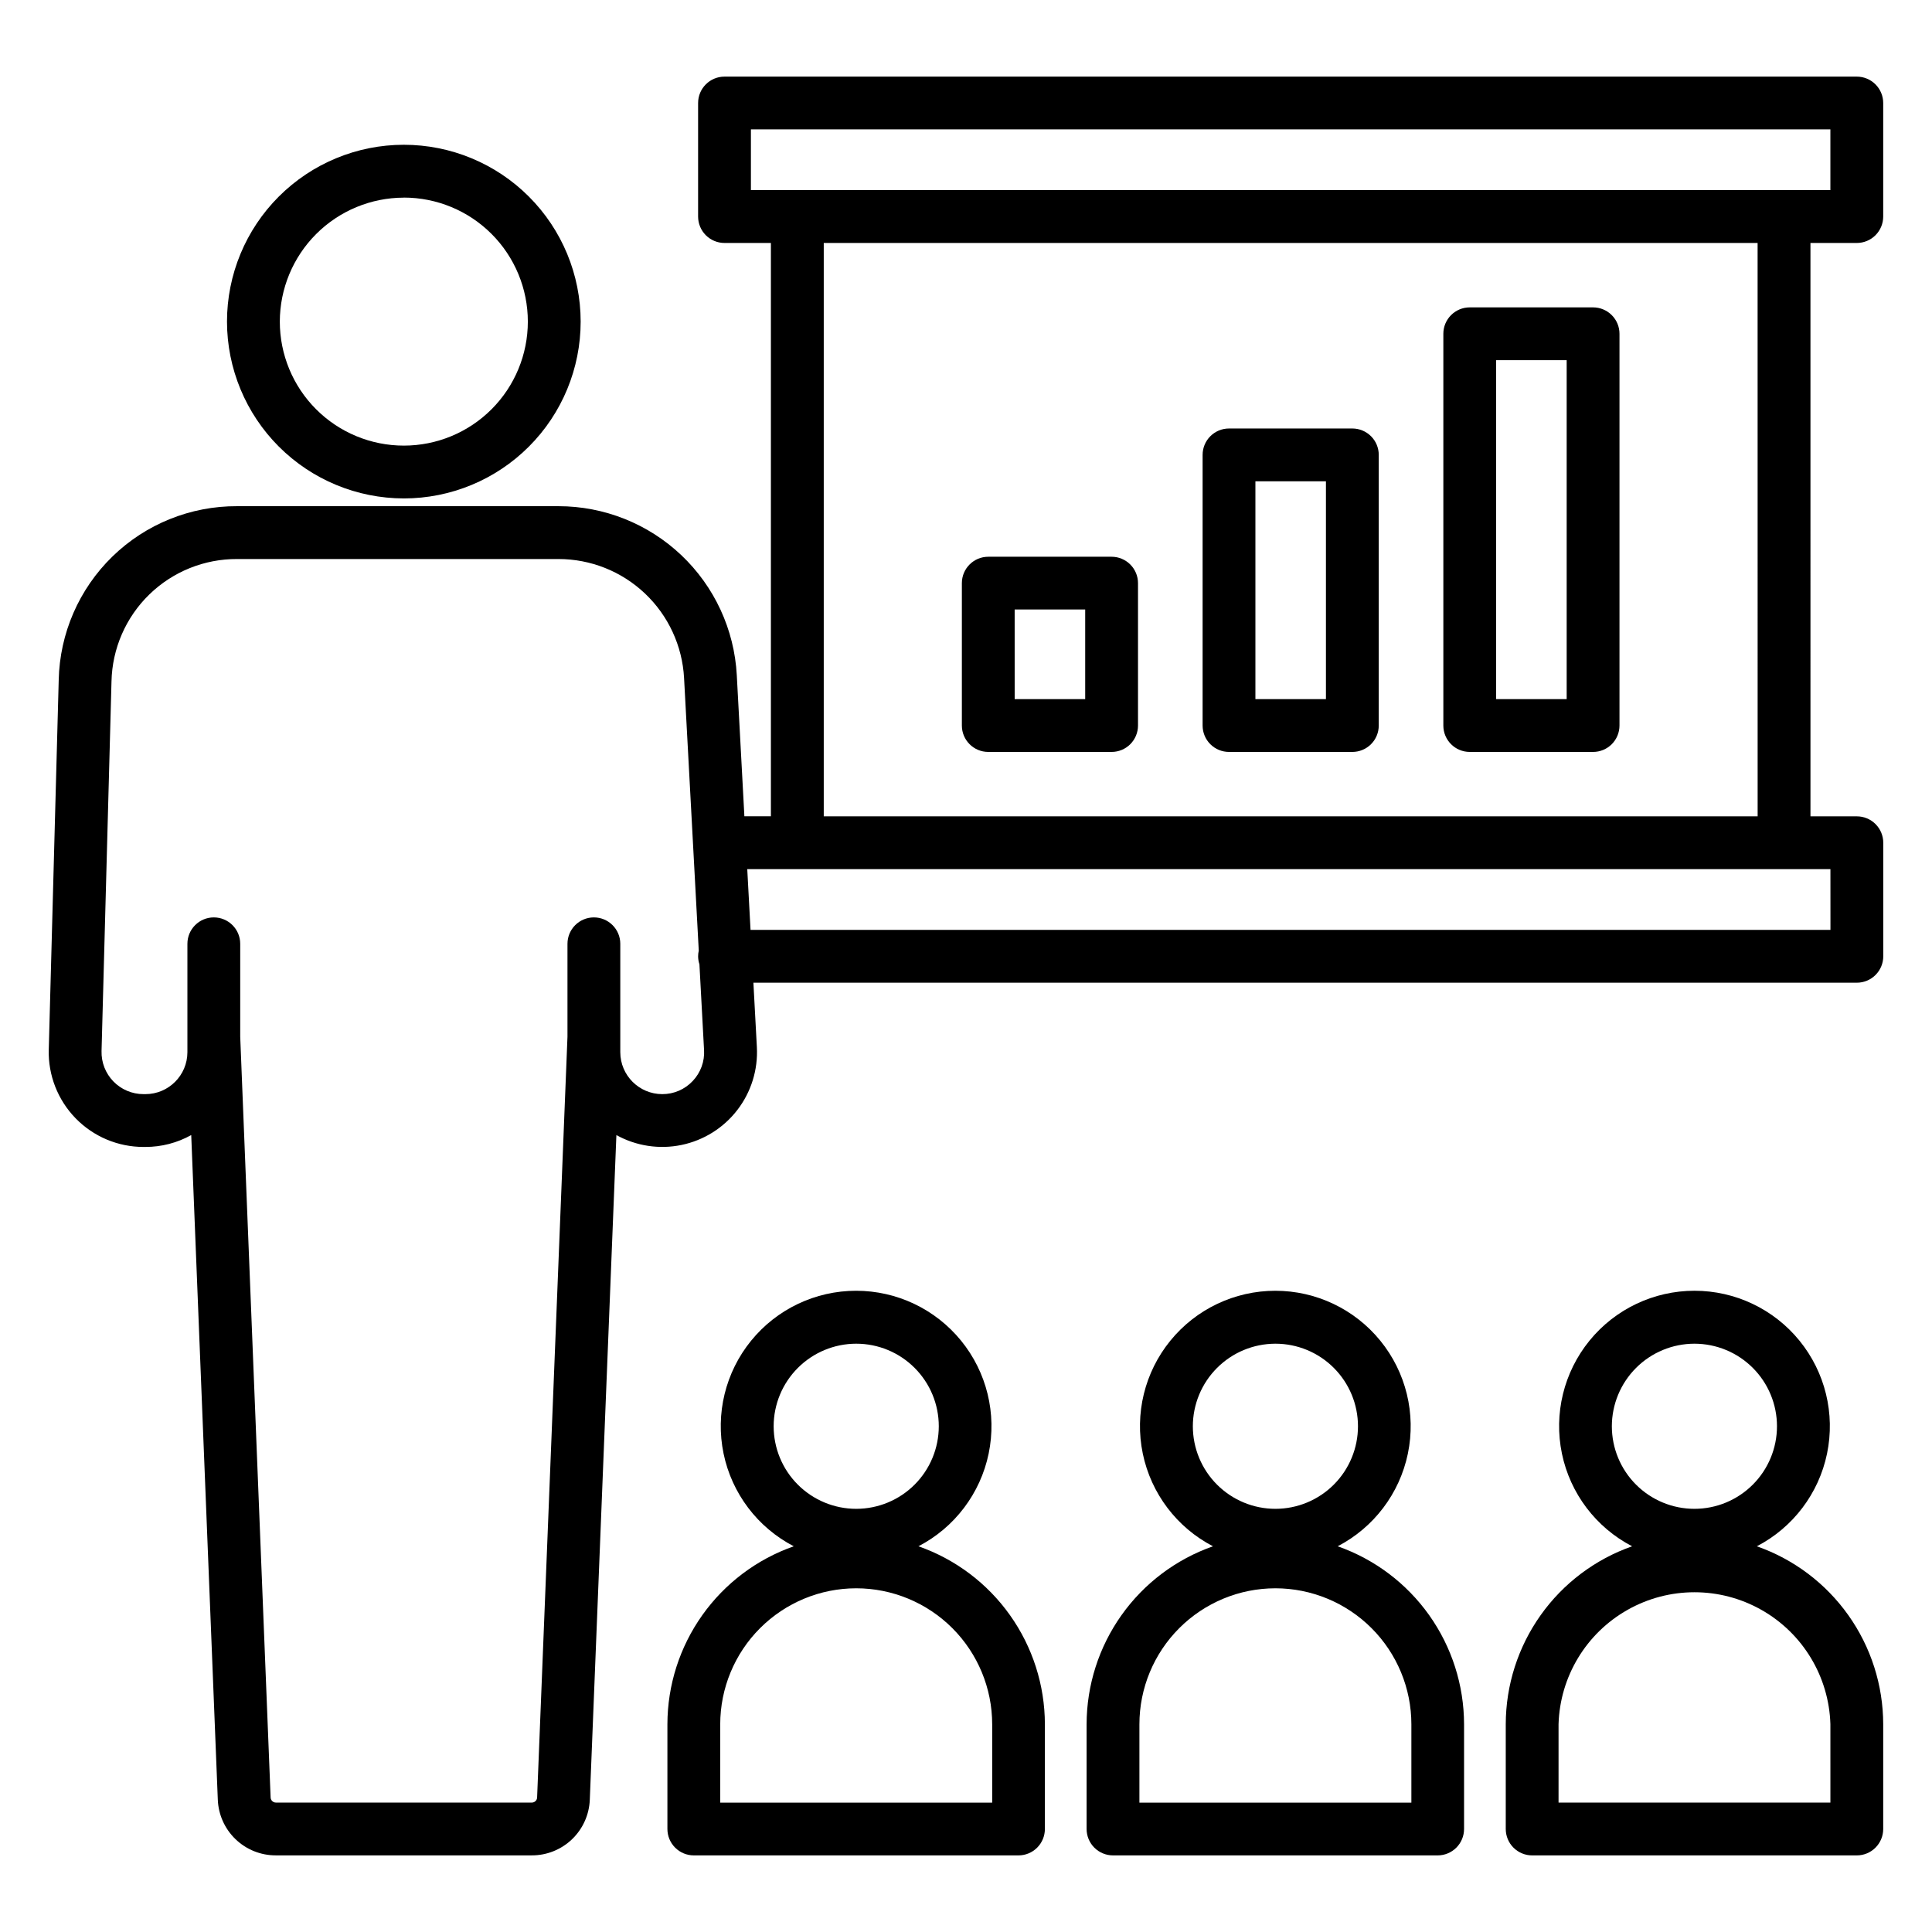 <?xml version="1.0" encoding="UTF-8"?>
<!-- The Best Svg Icon site in the world: iconSvg.co, Visit us! https://iconsvg.co -->
<svg fill="#000000" width="800px" height="800px" version="1.1" viewBox="144 144 512 512" xmlns="http://www.w3.org/2000/svg">
 <g>
  <path d="m251.02 276.09c12.426 0 24.348-4.938 33.133-13.727 8.789-8.785 13.727-20.707 13.727-33.137 0-12.426-4.938-24.348-13.727-33.133-8.785-8.789-20.707-13.727-33.133-13.727-12.43 0-24.348 4.938-33.137 13.727-8.789 8.785-13.727 20.707-13.727 33.133 0.012 12.426 4.953 24.34 13.738 33.125 8.785 8.785 20.699 13.727 33.125 13.738zm0-79.727c8.715 0 17.074 3.461 23.238 9.625 6.164 6.164 9.625 14.523 9.625 23.238 0 8.719-3.461 17.078-9.625 23.242-6.164 6.164-14.523 9.625-23.238 9.625-8.719 0-17.078-3.461-23.242-9.625-6.164-6.164-9.625-14.523-9.625-23.242 0.016-8.707 3.481-17.059 9.645-23.215 6.16-6.16 14.512-9.621 23.223-9.633z"/>
  <path d="m469.7 343.27h32.684c1.855 0 3.637-0.734 4.949-2.047s2.051-3.094 2.051-4.949v-71.723c0-1.855-0.738-3.637-2.051-4.949s-3.094-2.047-4.949-2.047h-32.684c-3.863 0-6.996 3.133-6.996 6.996v71.723c0 1.855 0.734 3.637 2.047 4.949s3.094 2.047 4.949 2.047zm6.996-71.723h18.691v57.727l-18.691 0.004z"/>
  <path d="m533.49 343.27h32.695c1.855 0 3.633-0.734 4.945-2.047s2.051-3.094 2.051-4.949v-103.82c0-1.855-0.738-3.633-2.051-4.945s-3.09-2.051-4.945-2.051h-32.688c-3.863 0-6.996 3.133-6.996 6.996v103.82c0 3.863 3.129 6.992 6.988 6.996zm6.996-103.82 18.699 0.004v89.824h-18.691z"/>
  <path d="m405.9 343.27h32.688c1.855 0 3.633-0.734 4.945-2.047s2.051-3.094 2.051-4.949v-37.734c0-1.855-0.738-3.633-2.051-4.945s-3.09-2.051-4.945-2.051h-32.688c-3.863 0-6.996 3.133-6.996 6.996v37.754c0.012 3.856 3.141 6.977 6.996 6.977zm6.996-37.75h18.691v23.758h-18.688z"/>
  <path d="m636.07 208.39c1.855 0 3.637-0.738 4.949-2.051s2.051-3.094 2.051-4.949v-30.09 0.004c0-1.855-0.738-3.637-2.051-4.949s-3.094-2.051-4.949-2.051h-300.07c-3.863 0-6.996 3.133-6.996 7v30.09-0.004c0 1.855 0.734 3.637 2.047 4.949s3.094 2.051 4.949 2.051h12.297v151.94h-7.027l-2.012-37.398c-0.652-12.094-5.914-23.477-14.703-31.809-8.793-8.332-20.441-12.973-32.555-12.977h-85.137c-12.348-0.062-24.23 4.731-33.078 13.344-8.848 8.617-13.957 20.363-14.223 32.711l-2.637 97.965h-0.004c-0.18 6.773 2.387 13.332 7.113 18.188 4.723 4.856 11.211 7.598 17.988 7.598h0.508c4.25 0.008 8.434-1.078 12.148-3.148l7.043 176.12c0.152 3.973 1.836 7.734 4.707 10.492 2.867 2.754 6.695 4.289 10.672 4.277h67.809c3.981 0.016 7.809-1.516 10.684-4.273 2.871-2.754 4.559-6.519 4.711-10.496l7.047-176.12h-0.004c5.254 2.91 11.379 3.84 17.262 2.621 5.879-1.219 11.129-4.504 14.793-9.266 3.664-4.758 5.5-10.672 5.176-16.668l-0.918-17.066h292.43c1.855 0 3.633-0.738 4.945-2.051s2.051-3.094 2.051-4.949v-30.09 0.004c0-1.855-0.738-3.637-2.051-4.949s-3.09-2.051-4.945-2.051h-12.297l-0.004-151.95zm-293.07-30.105h286.07v16.094h-286.07zm-15.43 252.2c-2.09 2.227-5.012 3.484-8.066 3.473-6.141-0.008-11.117-4.984-11.121-11.125v-28.715c0-3.863-3.133-6.996-7-6.996-3.863 0-6.996 3.133-6.996 6.996v24.621l-8.047 201.62c-0.031 0.75-0.648 1.34-1.398 1.34h-67.824c-0.754 0-1.371-0.59-1.402-1.34l-8.055-201.62v-24.621c0-3.863-3.133-6.996-7-6.996-3.863 0-6.996 3.133-6.996 6.996v28.719-0.004c-0.008 6.141-4.981 11.117-11.121 11.125h-0.516c-3.004 0-5.879-1.211-7.973-3.363s-3.231-5.059-3.144-8.062l2.637-97.965v0.004c0.191-8.695 3.789-16.969 10.023-23.031 6.234-6.066 14.602-9.438 23.297-9.391h85.137c8.527 0 16.734 3.269 22.922 9.137 6.191 5.863 9.898 13.879 10.359 22.395l3.894 72.242c-0.113 0.492-0.172 0.996-0.172 1.5 0.004 0.723 0.121 1.441 0.348 2.129l1.223 22.684 0.004-0.004c0.184 3.051-0.906 6.039-3.012 8.254zm301.52-40.059h-286.19l-0.867-16.094h287.05zm-19.297-30.09h-247.49v-151.95h247.48z"/>
  <path d="m431.96 600.93v27.77c0 1.855 0.738 3.637 2.051 4.949s3.094 2.051 4.949 2.051h86.035c1.855 0 3.637-0.738 4.949-2.051s2.047-3.094 2.047-4.949v-27.77c-0.02-10.355-3.25-20.453-9.246-28.898-6-8.445-14.473-14.824-24.246-18.25 9.578-4.973 16.41-13.992 18.602-24.559s-0.492-21.559-7.305-29.926c-6.812-8.371-17.027-13.23-27.82-13.23-10.793 0-21.008 4.859-27.82 13.23-6.812 8.367-9.496 19.359-7.305 29.926s9.023 19.586 18.602 24.559c-9.773 3.426-18.246 9.805-24.242 18.25-6 8.445-9.23 18.543-9.25 28.898zm50.031-100.84v0.004c5.805-0.004 11.371 2.301 15.477 6.406 4.102 4.102 6.41 9.668 6.41 15.469 0 5.805-2.305 11.371-6.41 15.477-4.102 4.102-9.668 6.406-15.469 6.41-5.805 0-11.371-2.309-15.473-6.41-4.106-4.102-6.41-9.668-6.41-15.473 0.008-5.797 2.312-11.355 6.41-15.457 4.098-4.102 9.652-6.41 15.449-6.422zm0 64.82v0.004c9.559 0.004 18.719 3.805 25.477 10.559 6.758 6.758 10.555 15.922 10.562 25.477v20.773l-72.074-0.004v-20.773 0.004c0.008-9.555 3.801-18.715 10.555-25.469 6.754-6.758 15.91-10.559 25.465-10.566z"/>
  <path d="m643.07 628.7v-27.77c-0.02-10.355-3.25-20.453-9.25-28.898-5.996-8.445-14.465-14.824-24.242-18.25 9.582-4.973 16.414-13.992 18.605-24.559 2.191-10.57-0.492-21.562-7.305-29.934-6.812-8.371-17.031-13.227-27.824-13.227-10.793 0-21.012 4.856-27.824 13.227-6.812 8.371-9.496 19.363-7.305 29.934 2.191 10.566 9.027 19.586 18.605 24.559-9.773 3.426-18.246 9.805-24.242 18.25-6 8.445-9.23 18.543-9.25 28.898v27.77c0 1.855 0.734 3.637 2.047 4.949s3.094 2.051 4.949 2.051h86.035c1.855 0 3.637-0.738 4.949-2.051s2.051-3.094 2.051-4.949zm-50.031-128.61v0.004c5.801 0 11.367 2.305 15.469 6.406 4.106 4.106 6.41 9.668 6.41 15.473 0 5.805-2.305 11.367-6.41 15.473-4.102 4.102-9.668 6.41-15.469 6.41-5.805 0-11.371-2.309-15.473-6.41-4.106-4.106-6.41-9.668-6.41-15.473 0.008-5.805 2.316-11.367 6.422-15.473 4.106-4.102 9.672-6.406 15.477-6.406zm36.035 121.61-72.043 0.004v-20.773c0.375-12.613 7.32-24.117 18.312-30.316 10.992-6.203 24.426-6.203 35.418 0 10.992 6.199 17.938 17.703 18.312 30.316z"/>
  <path d="m320.87 600.93v27.77c0 1.855 0.738 3.637 2.051 4.949s3.094 2.051 4.949 2.051h86.039c1.855 0 3.633-0.738 4.945-2.051s2.051-3.094 2.051-4.949v-27.77c-0.02-10.359-3.254-20.457-9.254-28.902-6-8.445-14.473-14.82-24.25-18.246 9.578-4.973 16.41-13.992 18.602-24.559s-0.492-21.559-7.305-29.926c-6.812-8.371-17.027-13.23-27.82-13.23-10.793 0-21.008 4.859-27.82 13.23-6.812 8.367-9.496 19.359-7.305 29.926s9.023 19.586 18.602 24.559c-9.773 3.43-18.242 9.805-24.238 18.25-5.996 8.445-9.227 18.543-9.246 28.898zm50.031-100.84v0.004c5.805-0.004 11.371 2.301 15.477 6.406 4.102 4.102 6.41 9.668 6.41 15.469 0 5.805-2.305 11.371-6.41 15.477-4.102 4.102-9.668 6.406-15.473 6.41-5.801 0-11.367-2.309-15.473-6.41-4.102-4.102-6.406-9.668-6.406-15.473 0.004-5.797 2.309-11.355 6.41-15.457 4.098-4.102 9.652-6.414 15.453-6.422zm0 64.82v0.004c9.555 0.004 18.719 3.805 25.477 10.559 6.754 6.758 10.555 15.922 10.562 25.477v20.773l-72.074-0.004v-20.773 0.004c0.008-9.555 3.805-18.715 10.559-25.469 6.754-6.758 15.91-10.559 25.465-10.566z"/>
 </g>
</svg>